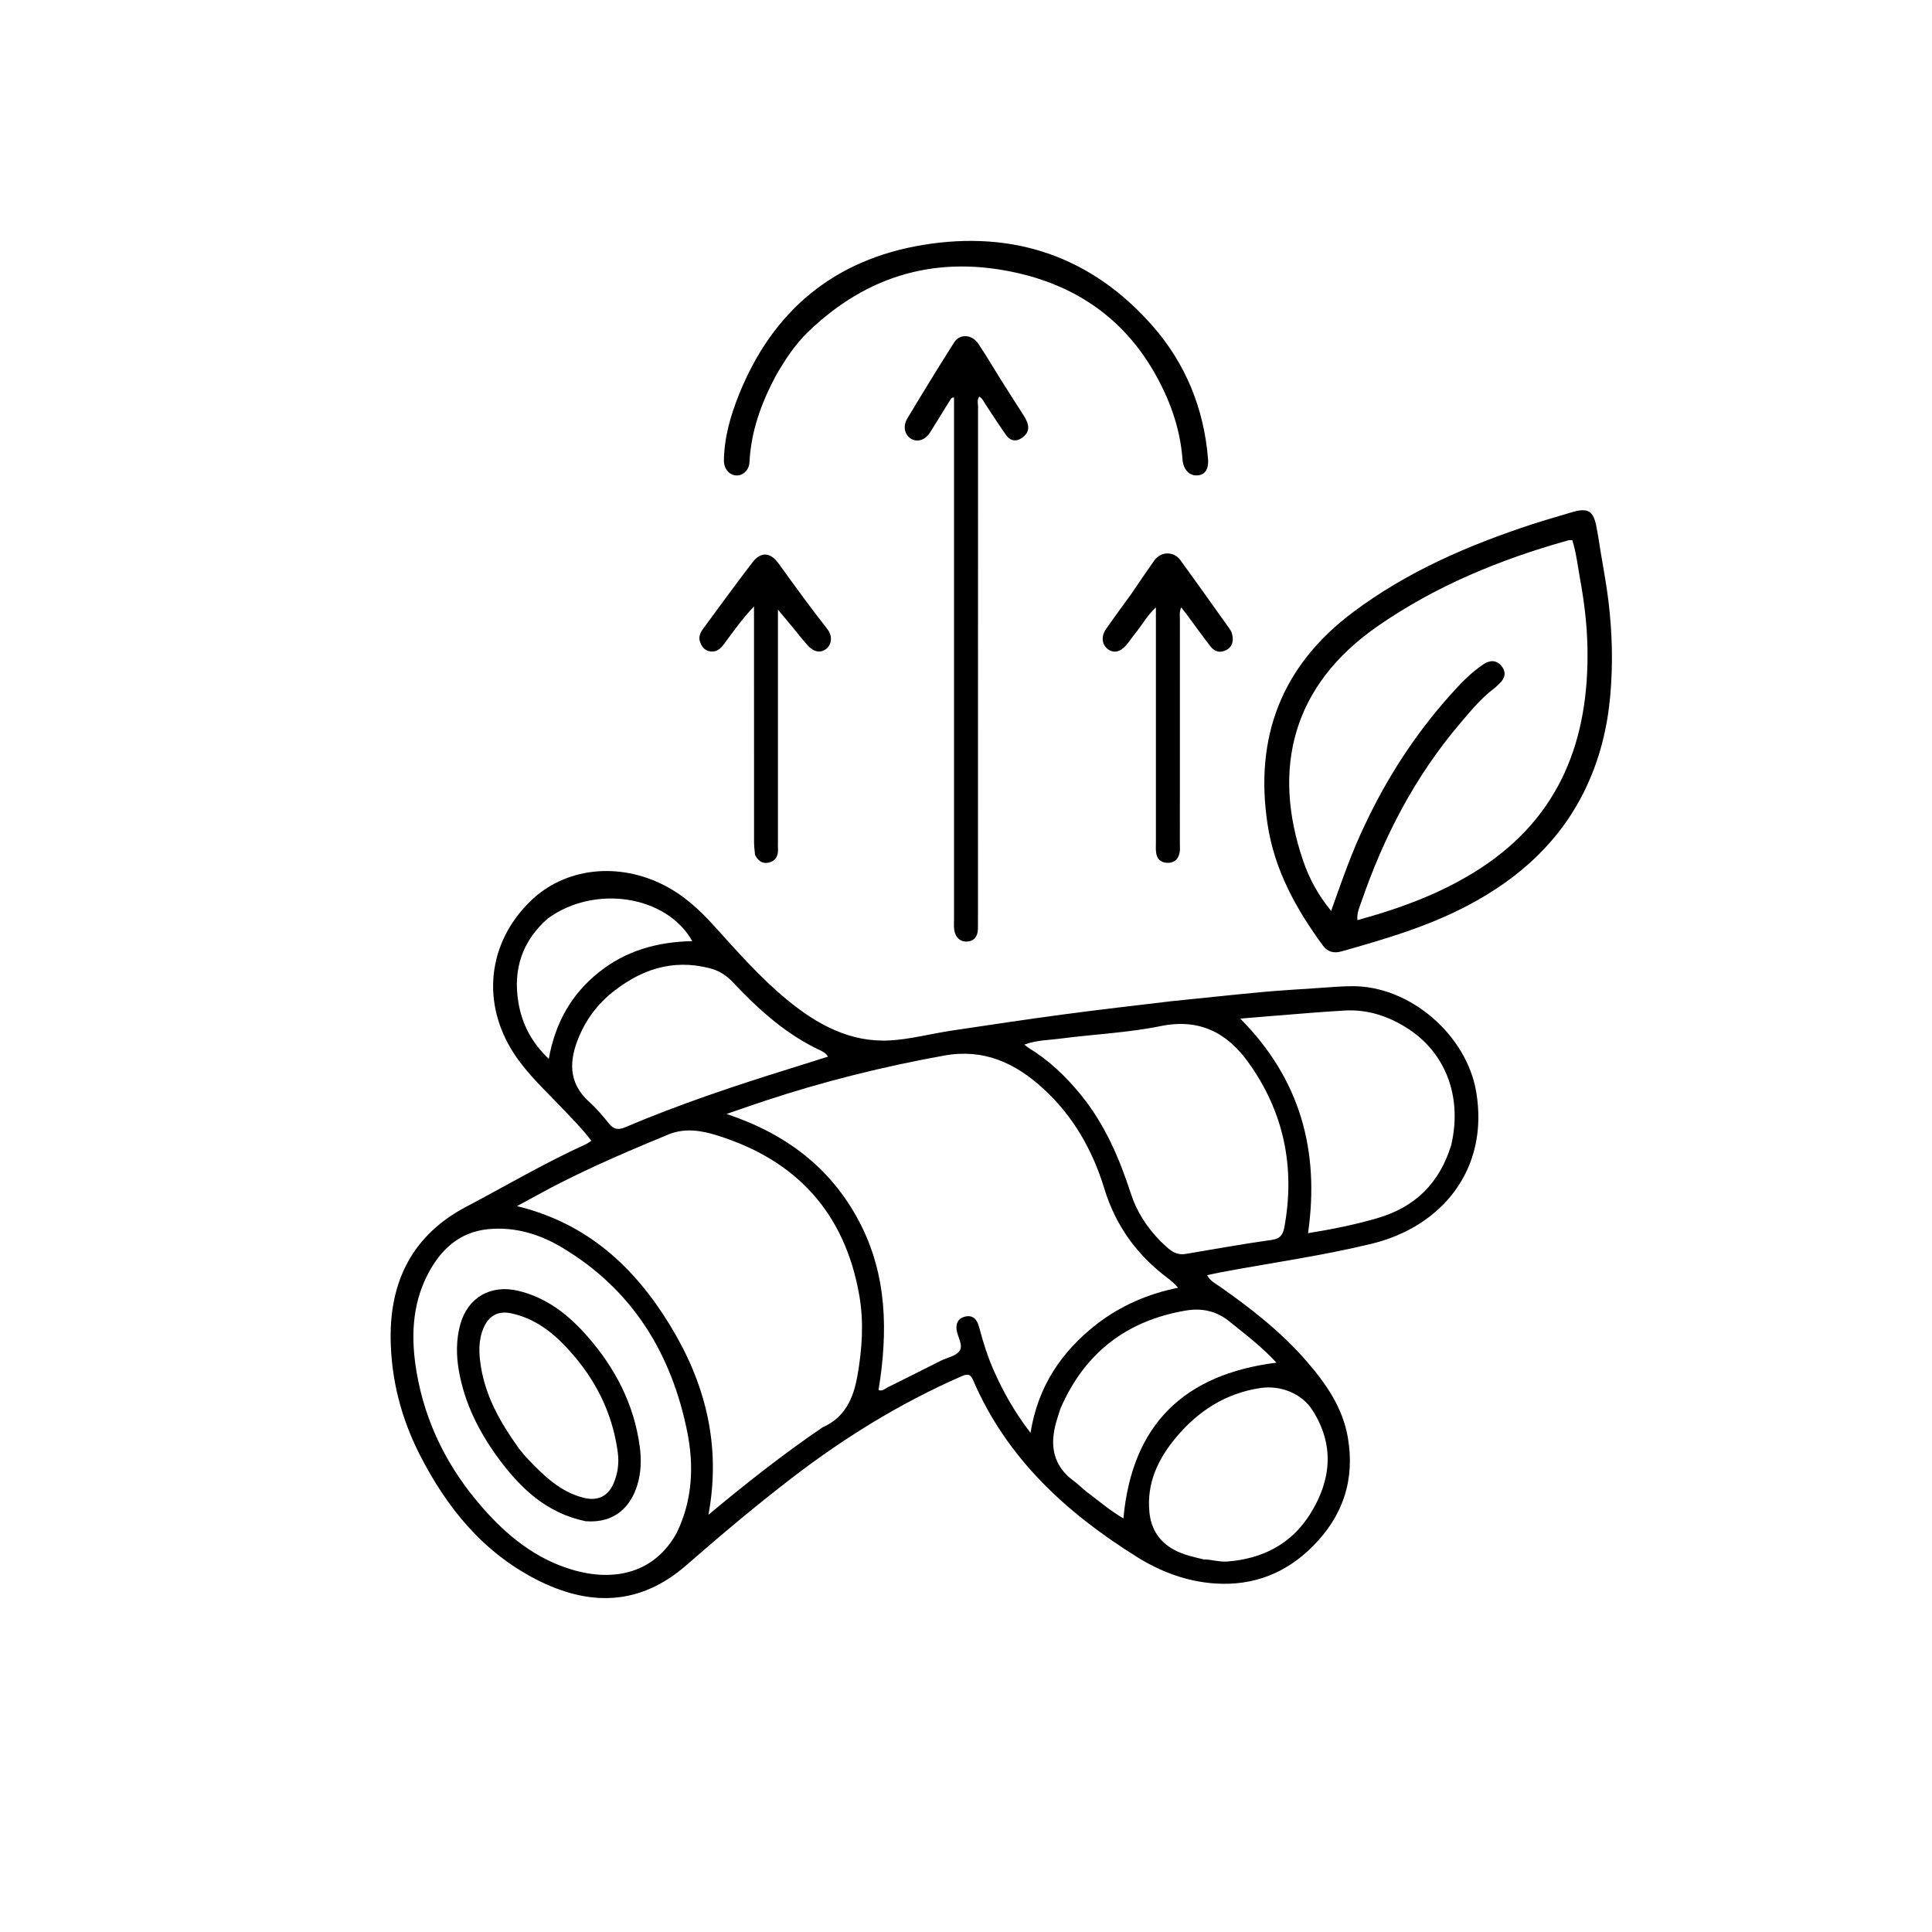 <svg xml:space="preserve" viewBox="0 0 1024 1024" width="100%" y="0px" x="0px" xmlns:xlink="http://www.w3.org/1999/xlink" xmlns="http://www.w3.org/2000/svg" id="Layer_1" version="1.1">
<path d="M620.928,530.65 
	C637.062,529.038 652.73,527.316 668.422,525.86 
	C678.512,524.924 688.637,524.347 698.75,523.669 
	C704.723,523.269 710.703,522.729 716.682,522.694 
	C747.339,522.514 777.365,548.559 782.431,578.769 
	C789.305,619.753 764.3,650.216 726.745,659.286 
	C700.4,665.649 673.58,669.362 646.989,674.353 
	C644.721,674.779 642.473,675.317 639.811,675.89 
	C641.418,678.959 644.171,680.261 646.514,681.899 
	C663.078,693.481 678.924,705.889 692.272,721.206 
	C702.665,733.133 711.633,745.905 714.391,761.918 
	C718.263,784.397 711.753,803.649 695.661,819.715 
	C681.418,833.934 664.18,840.599 644.138,839.287 
	C629.081,838.301 615.231,833.103 602.502,825.147 
	C565.069,801.752 533.495,772.863 515.681,731.308 
	C514.142,727.717 512.096,728.363 509.327,729.578 
	C477.118,743.71 447.438,762.019 419.594,783.436 
	C400.44,798.169 381.96,813.722 363.771,829.598 
	C338.853,851.348 311.954,851.414 284.089,837.076 
	C255.763,822.5 236.626,798.838 222.426,770.921 
	C212.636,751.673 207.309,731.105 207.053,709.517 
	C206.685,678.507 218.976,654.431 247.141,639.581 
	C268.203,628.477 288.736,616.365 310.445,606.5 
	C311.32,606.102 312.093,605.483 313.436,604.639 
	C308.639,598.298 303.258,592.913 298.021,587.406 
	C289.189,578.119 279.658,569.434 272.561,558.632 
	C254.922,531.782 258.353,499.795 281.165,477.604 
	C299.457,459.81 327.921,456.625 352.591,469.503 
	C362.503,474.677 370.54,481.992 378.002,490.215 
	C390.536,504.028 402.842,518.148 417.294,530.017 
	C433.047,542.955 450.567,552.643 471.735,551.441 
	C482.591,550.825 493.304,547.912 504.12,546.284 
	C523.958,543.298 543.803,540.334 563.686,537.664 
	C582.588,535.126 601.541,532.975 620.928,530.65 
M581.34,701.783 
	C593.985,692.07 608.253,685.804 624.394,682.536 
	C623.263,681.309 622.852,680.793 622.37,680.355 
	C621.384,679.46 620.411,678.538 619.344,677.747 
	C602.802,665.48 591.388,649.891 585.28,629.881 
	C579.09,609.604 568.77,591.372 552.791,576.836 
	C537.93,563.316 521.377,555.702 500.532,559.453 
	C468.264,565.259 436.576,573.178 405.46,583.45 
	C399.149,585.533 392.882,587.753 385.09,590.426 
	C416.796,600.999 440.487,619.131 455.42,647.523 
	C470.323,675.856 470.641,706.065 465.642,736.747 
	C467.748,737.538 469.005,736.062 470.39,735.38 
	C479.794,730.745 489.13,725.974 498.506,721.282 
	C501.923,719.572 506.569,718.803 508.519,716.077 
	C510.738,712.975 507.49,708.64 507.009,704.771 
	C506.591,701.414 507.81,699.048 510.771,698.035 
	C513.897,696.965 516.753,697.781 518.183,701.197 
	C518.692,702.414 519.045,703.704 519.388,704.982 
	C521.284,712.058 523.499,719.037 526.433,725.746 
	C531.564,737.478 537.808,748.571 546.199,759.425 
	C550.101,735.096 562.247,716.685 581.34,701.783 
M436.031,756.491 
	C447.876,751.302 452.34,741.093 454.426,729.318 
	C456.935,715.159 457.925,700.858 455.459,686.673 
	C447.856,642.935 422.202,614.873 380.063,601.778 
	C371.65,599.163 362.941,597.714 354.179,601.33 
	C334.644,609.389 315.216,617.682 296.376,627.276 
	C289.231,630.915 282.235,634.848 274.019,639.266 
	C311.428,648.385 336.269,671.665 354.936,702.095 
	C373.637,732.58 382.39,765.591 375.491,802.863 
	C395.517,786.147 414.962,770.839 436.031,756.491 
M358.774,812.247 
	C367.022,795.187 367.87,776.947 364.285,759.063 
	C355.948,717.473 335.289,683.593 298.079,661.318 
	C286.123,654.161 273.118,650.167 259.055,651.455 
	C243.422,652.886 233.317,662.494 226.559,675.736 
	C218.21,692.096 217.795,709.632 220.819,727.336 
	C225.479,754.615 237.6,778.416 255.736,799.098 
	C268.741,813.928 283.801,826.158 303.137,831.936 
	C326.165,838.818 347.366,833.281 358.774,812.247 
M614.85,657.634 
	C618.741,661.179 622.138,665.66 628.407,664.613 
	C643.61,662.074 658.783,659.31 674.043,657.175 
	C678.706,656.523 680.046,654.235 680.766,650.286 
	C686.548,618.584 680.46,589.345 661.722,563.181 
	C650.448,547.439 635.794,539.645 615.194,543.846 
	C597.699,547.413 579.642,548.168 561.878,550.503 
	C555.74,551.31 549.393,551.264 542.903,553.675 
	C543.984,554.491 544.575,555.018 545.239,555.424 
	C556.025,562.026 565.046,570.636 572.959,580.377 
	C585.536,595.86 593.292,613.829 599.384,632.643 
	C602.401,641.963 607.556,650.084 614.85,657.634 
M769.227,606.74 
	C775.29,580.04 765.356,557.296 745.726,544.863 
	C735.657,538.486 724.674,534.914 712.665,535.601 
	C700.234,536.313 687.824,537.423 675.407,538.386 
	C669.577,538.838 663.751,539.352 657.369,539.884 
	C689.172,571.936 699.538,609.935 693.288,653.602 
	C705.842,651.59 718.131,649.131 730.177,645.603 
	C749.857,639.84 762.983,627.289 769.227,606.74 
M322.846,527.355 
	C315.943,533.364 310.661,540.602 307.08,548.985 
	C301.65,561.697 300.842,573.738 312.359,584.077 
	C316.183,587.509 319.551,591.509 322.776,595.53 
	C325.308,598.688 327.739,599 331.402,597.447 
	C359.92,585.358 389.249,575.523 418.812,566.354 
	C425.418,564.305 432.006,562.195 438.883,560.024 
	C438.17,559.147 437.916,558.696 437.539,558.401 
	C436.888,557.891 436.204,557.382 435.458,557.04 
	C416.924,548.529 402.129,535.185 388.373,520.531 
	C384.95,516.885 380.933,514.4 376.15,513.175 
	C356.048,508.029 338.802,514.005 322.846,527.355 
M637.974,826.524 
	C642.137,826.521 646.149,827.959 650.365,827.643 
	C669.323,826.224 684.693,818.286 694.744,801.934 
	C705.683,784.137 707.304,765.715 695.628,747.429 
	C689.815,738.326 678.388,734.078 667.805,735.712 
	C649.394,738.554 634.914,747.983 623.265,761.937 
	C613.859,773.205 607.754,785.915 609.191,801.244 
	C610.051,810.428 614.369,817.196 622.507,821.541 
	C627.106,823.997 632.128,825.137 637.974,826.524 
M562.083,746.508 
	C561.33,748.883 560.52,751.242 559.834,753.637 
	C556.25,766.148 558.118,777.001 569.321,785.094 
	C571.608,786.746 573.557,788.86 575.809,790.568 
	C582.362,795.538 588.675,800.865 595.429,804.786 
	C600.019,754.808 627.742,728.414 676.537,722.238 
	C669.094,714.096 660.133,707.25 651.312,700.182 
	C644.323,694.582 636.519,693.233 628.28,694.651 
	C597.316,699.984 575.04,716.773 562.083,746.508 
M290.34,486.827 
	C276.771,498.7 271.847,513.795 274.752,531.261 
	C276.611,542.441 281.515,552.35 290.853,561.21 
	C294.37,541.834 302.957,526.915 317.282,515.42 
	C331.659,503.884 348.424,499.171 366.912,498.828 
	C353.316,474.556 315.182,468.678 290.34,486.827 
z" stroke="none" opacity="1" fill="#000000"></path>
<path d="M847.068,284.269 
	C848.803,296.012 851.121,307.218 852.507,318.598 
	C854.546,335.348 854.962,352.042 853.454,368.856 
	C851.953,385.582 848.028,401.602 840.93,416.811 
	C827.549,445.482 805.435,465.468 777.855,479.985 
	C756.647,491.147 733.813,497.817 710.904,504.29 
	C706.965,505.402 703.656,504.539 701.18,501.175 
	C686.915,481.79 675.497,461.053 671.83,436.88 
	C664.818,390.659 679.298,352.914 716.922,324.632 
	C745.762,302.953 778.4,288.89 812.436,277.752 
	C819.066,275.582 825.805,273.744 832.47,271.68 
	C841.705,268.821 844.649,270.555 846.279,279.934 
	C846.506,281.24 846.731,282.547 847.068,284.269 
M723.786,436.409 
	C735.33,412.018 749.874,389.584 767.778,369.38 
	C773.411,363.023 779.208,356.758 786.349,352.018 
	C789.58,349.874 793.094,349.683 795.775,352.939 
	C798.443,356.178 797.781,359.42 794.803,362.241 
	C793.835,363.157 792.905,364.131 791.846,364.93 
	C784.861,370.203 779.368,376.965 773.775,383.545 
	C750.061,411.447 733.471,443.356 721.606,477.834 
	C720.565,480.859 719.081,483.901 719.449,487.686 
	C742.707,481.321 764.743,473.214 784.789,460.135 
	C827.148,432.499 842.306,391.687 841.384,343.278 
	C841.157,331.368 839.752,319.421 837.603,307.643 
	C836.303,300.517 835.529,293.265 833.345,286.269 
	C832.311,286.344 831.623,286.281 831.002,286.455 
	C795.026,296.519 760.808,310.595 730.003,332.012 
	C685.101,363.231 673.972,407.217 690.636,456.064 
	C693.835,465.44 698.513,474.274 705.526,482.812 
	C711.243,466.814 716.43,451.576 723.786,436.409 
z" stroke="none" opacity="1" fill="#000000"></path>
<path d="M502.915,213.1 
	C499.491,218.618 496.317,223.902 493.021,229.109 
	C490.38,233.279 486.313,234.587 482.873,232.55 
	C479.569,230.593 478.398,225.98 480.834,221.922 
	C488.976,208.358 497.221,194.853 505.709,181.504 
	C508.752,176.717 515.233,177.206 518.622,182.305 
	C522.768,188.544 526.56,195.017 530.553,201.359 
	C534.368,207.419 538.231,213.448 542.103,219.472 
	C543.093,221.014 544.011,222.538 544.595,224.324 
	C545.813,228.047 544.077,230.522 541.272,232.346 
	C538.284,234.29 535.322,233.508 533.345,230.738 
	C529.574,225.458 526.092,219.971 522.5,214.564 
	C521.498,213.056 520.841,211.281 519.057,210.25 
	C517.749,211.872 518.377,213.761 518.377,215.48 
	C518.342,306.146 518.347,396.812 518.347,487.478 
	C518.347,489.145 518.36,490.812 518.318,492.478 
	C518.218,496.42 516.118,499.025 512.285,499.064 
	C508.516,499.103 506.276,496.471 505.753,492.738 
	C505.5,490.938 505.653,489.078 505.653,487.245 
	C505.65,397.912 505.65,308.58 505.65,219.247 
	C505.65,216.423 505.65,213.6 505.65,210.679 
	C503.824,210.561 503.869,212.142 502.915,213.1 
z" stroke="none" opacity="1" fill="#000000"></path>
<path d="M411.204,199.147 
	C403.459,213.708 398.065,228.585 397.248,244.893 
	C397.032,249.185 393.844,252.128 390.271,251.997 
	C386.603,251.863 383.628,248.487 383.688,244.072 
	C383.851,231.931 387.15,220.432 391.608,209.295 
	C409.453,164.717 442.094,137.526 489.378,129.788 
	C537.341,121.94 578.687,135.986 610.998,172.87 
	C628.429,192.766 638.087,216.528 640.263,243.041 
	C640.762,249.117 638.46,251.893 634.178,251.98 
	C630.255,252.06 627.15,248.745 626.753,243.485 
	C625.473,226.545 619.77,211.05 611.3,196.537 
	C595.207,168.966 570.937,152.115 540.262,144.923 
	C497.485,134.894 459.912,145.378 428.238,175.98 
	C421.388,182.598 416.152,190.583 411.204,199.147 
z" stroke="none" opacity="1" fill="#000000"></path>
<path d="M602.481,310.555 
	C605.714,305.88 608.664,301.443 611.764,297.112 
	C615.305,292.165 622.12,292.036 625.685,296.951 
	C634.287,308.808 642.767,320.754 651.27,332.682 
	C651.942,333.624 652.652,334.642 652.942,335.731 
	C653.863,339.199 653.586,342.484 650.095,344.452 
	C646.875,346.267 643.82,345.485 641.633,342.669 
	C637.246,337.021 633.087,331.195 628.823,325.45 
	C628.045,324.402 627.219,323.389 626.059,321.904 
	C624.974,324.37 625.376,326.49 625.374,328.506 
	C625.344,367.988 625.351,407.471 625.345,446.953 
	C625.345,448.618 625.537,450.333 625.211,451.938 
	C624.494,455.455 622.348,457.511 618.555,457.316 
	C615.006,457.133 613.119,455.092 612.735,451.676 
	C612.55,450.029 612.655,448.348 612.655,446.682 
	C612.652,407.2 612.652,367.718 612.652,328.236 
	C612.652,326.422 612.652,324.609 612.652,321.928 
	C607.843,326.414 605.142,331.555 601.525,335.938 
	C599.938,337.86 598.618,340.007 596.987,341.887 
	C593.665,345.715 590.177,346.37 587.036,343.941 
	C584.098,341.671 583.517,337.351 586.08,333.63 
	C590.515,327.192 595.201,320.926 599.765,314.576 
	C600.639,313.36 601.434,312.087 602.481,310.555 
z" stroke="none" opacity="1" fill="#000000"></path>
<path d="M400.185,453.153 
	C399.874,450.441 399.664,448.119 399.663,445.797 
	C399.642,407.815 399.647,369.834 399.647,331.853 
	C399.647,328.723 399.647,325.592 399.647,321.4 
	C393.154,328.252 388.437,335.044 383.515,341.666 
	C381.576,344.274 379.18,345.911 375.838,345.14 
	C373.143,344.519 371.723,342.39 370.954,339.908 
	C370.197,337.461 371.203,335.257 372.597,333.361 
	C381.272,321.563 389.884,309.715 398.8,298.1 
	C403.239,292.316 408.249,292.567 412.652,298.646 
	C421.147,310.378 429.612,322.124 438.573,333.51 
	C441.319,336.999 440.893,341.555 438.006,343.847 
	C434.918,346.298 431.322,345.697 427.969,341.941 
	C425.422,339.087 423.081,336.048 420.64,333.099 
	C418.219,330.174 415.787,327.258 412.331,323.099 
	C412.331,326.464 412.331,328.378 412.331,330.291 
	C412.331,368.772 412.332,407.253 412.332,445.734 
	C412.332,447.067 412.249,448.405 412.343,449.731 
	C412.577,453.066 411.513,455.847 408.268,456.96 
	C404.854,458.131 402.067,456.863 400.185,453.153 
z" stroke="none" opacity="1" fill="#000000"></path>
<path d="M310.369,806.276 
	C289.694,802.011 275.891,788.822 264.202,772.974 
	C253.93,759.047 246.23,743.766 243.217,726.568 
	C241.782,718.378 241.71,709.987 243.992,701.848 
	C247.964,687.678 260.083,680.707 274.55,684.124 
	C289.805,687.727 301.424,696.958 311.457,708.43 
	C326.12,725.197 336.049,744.339 339.066,766.603 
	C339.978,773.336 339.857,780.226 337.854,786.89 
	C334.462,798.176 326.179,807.521 310.369,806.276 
M274.924,767.573 
	C276.417,769.362 277.816,771.241 279.419,772.927 
	C287.94,781.895 296.669,790.59 309.212,793.835 
	C316.539,795.731 322.106,793.267 325.122,786.419 
	C327.438,781.161 328.199,775.558 327.438,769.832 
	C324.913,750.846 317.149,734.086 304.969,719.501 
	C295.926,708.672 285.595,699.302 271.125,696.125 
	C264.205,694.605 259.19,697.164 256.335,703.742 
	C253.429,710.436 253.785,717.441 254.896,724.341 
	C257.47,740.334 265.215,754.041 274.924,767.573 
z" stroke="none" opacity="1" fill="#000000"></path>
</svg>